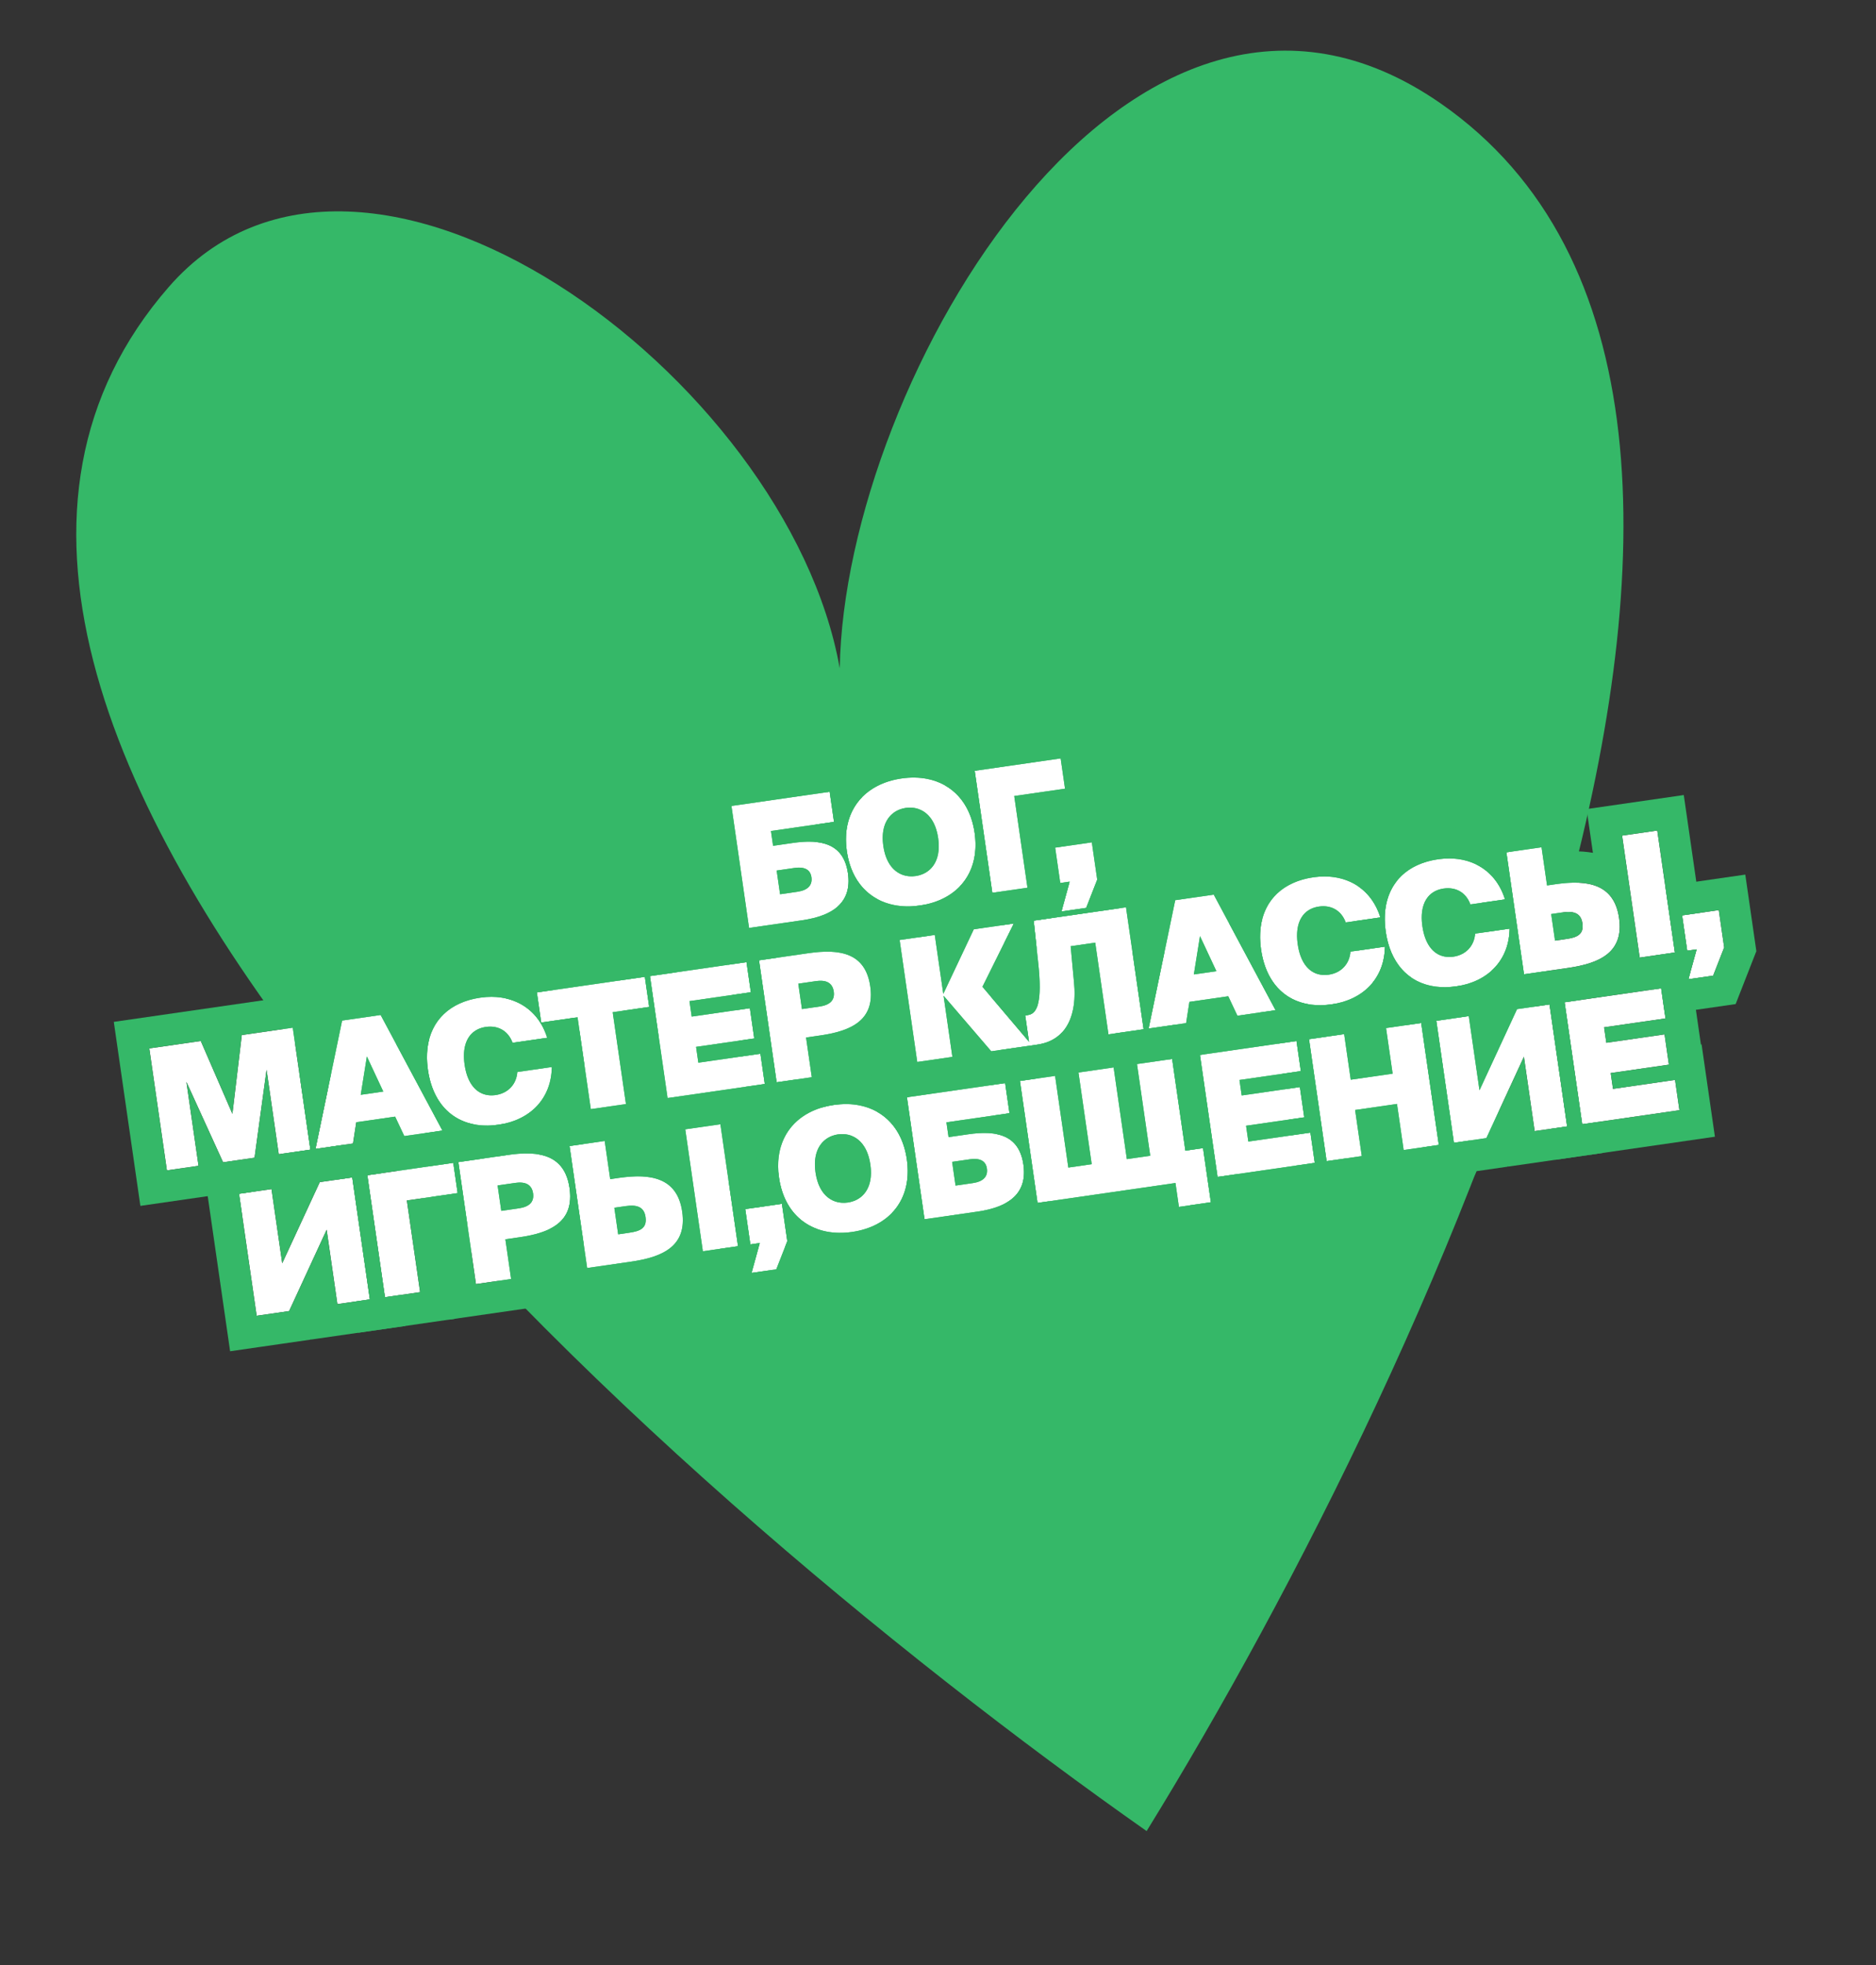 <?xml version="1.0" encoding="UTF-8"?> <svg xmlns="http://www.w3.org/2000/svg" width="190" height="199" viewBox="0 0 190 199" fill="none"><rect x="0" y="0" width="190" height="199" fill="#333333" stroke="none"/><g clip-path="url(#clip0_655_491)"><path d="M145.883 10.452C189.754 40.875 145.853 137.226 116.129 185.407C65.717 149.99 -20.917 72.695 17.094 29.056C36.731 6.512 79.798 38.098 85.049 67.669C85.521 38.46 114.607 -11.236 145.883 10.452Z" fill="#35B868"></path><path d="M160.246 113.835L158.462 101.485L168.239 100.073L168.68 103.122L162.462 104.02L162.689 105.587L168.583 104.736L169.026 107.802L163.132 108.653L163.363 110.255L169.649 109.347L170.091 112.413L160.246 113.835Z" fill="white"></path><path d="M150.541 115.237L147.254 115.712L145.47 103.362L148.757 102.887L149.842 110.399L153.646 102.181L156.934 101.706L158.718 114.056L155.43 114.531L154.342 107.002L150.541 115.237Z" fill="white"></path><path d="M140.378 104.098L143.938 103.583L145.722 115.933L142.162 116.447L141.487 111.78L137.246 112.393L137.92 117.06L134.36 117.574L132.576 105.225L136.136 104.71L136.803 109.327L141.045 108.714L140.378 104.098Z" fill="white"></path><path d="M123.315 119.17L121.531 106.82L131.309 105.408L131.749 108.457L125.532 109.355L125.758 110.922L131.652 110.071L132.095 113.137L126.201 113.988L126.432 115.589L132.718 114.681L133.161 117.747L123.315 119.17Z" fill="white"></path><path d="M122.636 121.737L119.4 122.205L119.051 119.786L105.083 121.803L103.299 109.454L106.859 108.94L108.2 118.223L110.568 117.881L109.227 108.598L112.787 108.083L114.128 117.367L116.496 117.025L115.154 107.741L118.715 107.227L120.056 116.511L121.844 116.252L122.636 121.737Z" fill="white"></path><path d="M99.002 122.682L93.636 123.457L91.853 111.107L101.8 109.67L102.241 112.719L95.853 113.642L96.07 115.141L98.063 114.853C100.958 114.435 103.218 114.908 103.653 117.923C104.086 120.921 102.085 122.236 99.002 122.682ZM96.431 117.645L96.778 120.047L98.533 119.793C99.555 119.646 100.075 119.153 99.954 118.319C99.839 117.518 99.208 117.244 98.237 117.384L96.431 117.645Z" fill="white"></path><path d="M82.597 118.722C82.949 121.157 84.44 121.968 85.871 121.761C87.302 121.555 88.502 120.355 88.15 117.919C87.798 115.484 86.305 114.656 84.874 114.863C83.443 115.069 82.245 116.286 82.597 118.722ZM91.847 117.385C92.435 121.457 90.083 124.196 86.301 124.742C82.52 125.289 79.489 123.327 78.901 119.255C78.313 115.184 80.662 112.428 84.444 111.882C88.225 111.335 91.259 113.314 91.847 117.385Z" fill="white"></path><path d="M75.996 126.005L75.479 122.428L79.192 121.891L79.739 125.673L78.621 128.53L76.117 128.892L76.95 125.867L75.996 126.005Z" fill="white"></path><path d="M63.929 127.748L59.467 128.393L57.683 116.043L61.243 115.529L61.801 119.396L62.704 119.265C65.975 118.793 68.602 119.283 69.094 122.69C69.591 126.13 67.2 127.276 63.929 127.748ZM62.22 122.291L62.608 124.983L63.733 124.82C64.806 124.665 65.548 124.384 65.38 123.226C65.223 122.136 64.417 121.974 63.344 122.129L62.22 122.291ZM74.746 126.186L71.186 126.7L69.402 114.35L72.962 113.836L74.746 126.186Z" fill="white"></path><path d="M46.421 117.67L51.446 116.944C54.665 116.479 57.202 116.947 57.687 120.303C58.172 123.659 55.869 124.809 52.649 125.274L51.184 125.485L51.765 129.505L48.205 130.02L46.421 117.67ZM52.185 119.776L50.397 120.034L50.768 122.607L52.557 122.348C53.579 122.201 54.119 121.723 53.991 120.837C53.86 119.934 53.208 119.628 52.185 119.776Z" fill="white"></path><path d="M42.548 130.837L38.988 131.351L37.204 119.001L45.908 117.744L46.351 120.81L41.207 121.553L42.548 130.837Z" fill="white"></path><path d="M29.282 132.753L25.995 133.228L24.211 120.878L27.498 120.403L28.584 127.915L32.387 119.697L35.675 119.222L37.459 131.572L34.171 132.047L33.084 124.518L29.282 132.753Z" fill="white"></path><path d="M170.881 96.266L170.364 92.689L174.077 92.153L174.623 95.934L173.506 98.791L171.002 99.153L171.834 96.129L170.881 96.266Z" fill="white"></path><path d="M158.813 98.009L154.35 98.654L152.566 86.304L156.127 85.79L156.685 89.657L157.588 89.526C160.858 89.054 163.485 89.544 163.978 92.951C164.475 96.392 162.084 97.537 158.813 98.009ZM157.103 92.553L157.492 95.244L158.616 95.082C159.69 94.927 160.431 94.646 160.264 93.487C160.107 92.397 159.301 92.235 158.228 92.39L157.103 92.553ZM169.63 96.447L166.07 96.961L164.286 84.612L167.846 84.097L169.63 96.447Z" fill="white"></path><path d="M140.346 94.33C139.767 90.327 141.803 87.564 145.652 87.007C148.821 86.55 151.486 88.025 152.43 91.071L148.921 91.578C148.491 90.406 147.497 89.784 146.202 89.971C144.652 90.195 143.727 91.494 144.059 93.793C144.394 96.11 145.649 97.094 147.199 96.87C148.493 96.683 149.315 95.747 149.4 94.535L152.892 94.03C152.851 97.236 150.696 99.408 147.51 99.868C143.66 100.424 140.926 98.35 140.346 94.33Z" fill="white"></path><path d="M127.72 96.153C127.141 92.15 129.177 89.387 133.026 88.831C136.195 88.373 138.86 89.849 139.804 92.895L136.295 93.402C135.865 92.229 134.871 91.608 133.576 91.795C132.026 92.019 131.101 93.317 131.433 95.617C131.768 97.934 133.023 98.918 134.573 98.694C135.867 98.507 136.689 97.571 136.774 96.358L140.266 95.854C140.225 99.06 138.07 101.232 134.884 101.692C131.035 102.248 128.3 100.174 127.72 96.153Z" fill="white"></path><path d="M116.331 104.146L119.027 91.149L122.928 90.586L129.191 102.288L125.325 102.847L124.397 100.877L120.462 101.445L120.129 103.597L116.331 104.146ZM121.535 94.787L120.913 98.667L123.195 98.338L121.535 94.787Z" fill="white"></path><path d="M105.077 105.772L104.276 105.887L103.833 102.821L104.106 102.782C105.077 102.642 105.579 101.422 105.146 97.467L104.69 93.22L114.041 91.87L115.825 104.219L112.265 104.733L110.924 95.45L108.437 95.809L108.776 99.481C109.088 102.601 108.143 105.329 105.077 105.772Z" fill="white"></path><path d="M96.458 107.017L92.898 107.531L91.114 95.181L94.674 94.667L95.533 100.612L95.55 100.61L98.626 94.096L102.68 93.511L99.502 99.917L104.532 105.85L100.393 106.448L95.585 100.848L95.568 100.85L96.458 107.017Z" fill="white"></path><path d="M76.874 97.238L81.899 96.512C85.118 96.047 87.655 96.516 88.14 99.871C88.625 103.227 86.322 104.377 83.102 104.842L81.637 105.054L82.218 109.074L78.658 109.588L76.874 97.238ZM82.638 99.344L80.85 99.603L81.222 102.175L83.01 101.917C84.032 101.769 84.572 101.291 84.444 100.405C84.313 99.502 83.661 99.197 82.638 99.344Z" fill="white"></path><path d="M67.612 111.184L65.828 98.834L75.606 97.422L76.046 100.471L69.829 101.369L70.055 102.936L75.949 102.085L76.392 105.151L70.498 106.002L70.729 107.603L77.015 106.695L77.458 109.761L67.612 111.184Z" fill="white"></path><path d="M59.837 112.307L58.494 103.006L54.815 103.538L54.374 100.489L65.31 98.909L65.75 101.958L62.054 102.492L63.397 111.792L59.837 112.307Z" fill="white"></path><path d="M43.341 108.342C42.763 104.339 44.798 101.576 48.648 101.02C51.816 100.562 54.481 102.038 55.425 105.084L51.916 105.591C51.486 104.418 50.492 103.797 49.197 103.984C47.647 104.207 46.722 105.506 47.054 107.806C47.389 110.122 48.644 111.106 50.194 110.882C51.489 110.695 52.31 109.759 52.395 108.547L55.887 108.043C55.846 111.248 53.691 113.42 50.505 113.88C46.656 114.437 43.921 112.362 43.341 108.342Z" fill="white"></path><path d="M31.954 116.335L34.65 103.338L38.551 102.774L44.815 114.477L40.948 115.035L40.02 113.065L36.085 113.634L35.752 115.786L31.954 116.335ZM37.158 106.975L36.536 110.856L38.818 110.526L37.158 106.975Z" fill="white"></path><path d="M25.78 117.226L22.594 117.686L18.88 109.546L20.107 118.046L16.905 118.508L15.121 106.159L20.334 105.406L23.538 112.785L24.49 104.805L29.651 104.06L31.435 116.409L28.233 116.872L26.997 108.321L25.78 117.226Z" fill="white"></path><path d="M107.383 89.406L106.867 85.829L110.58 85.292L111.126 89.074L110.009 91.931L107.505 92.292L108.337 89.268L107.383 89.406Z" fill="white"></path><path d="M104.062 89.886L100.502 90.4L98.718 78.05L107.422 76.793L107.865 79.859L102.721 80.602L104.062 89.886Z" fill="white"></path><path d="M89.464 85.664C89.816 88.1 91.307 88.911 92.738 88.704C94.169 88.498 95.369 87.298 95.017 84.862C94.666 82.426 93.172 81.599 91.741 81.805C90.311 82.012 89.112 83.229 89.464 85.664ZM98.714 84.328C99.302 88.399 96.95 91.139 93.169 91.685C89.387 92.231 86.356 90.269 85.768 86.198C85.18 82.127 87.529 79.371 91.311 78.825C95.092 78.278 98.126 80.257 98.714 84.328Z" fill="white"></path><path d="M81.231 93.184L75.865 93.959L74.081 81.609L84.029 80.172L84.469 83.221L78.082 84.144L78.298 85.643L80.291 85.355C83.187 84.937 85.446 85.41 85.882 88.425C86.315 91.423 84.314 92.738 81.231 93.184ZM78.66 88.147L79.007 90.549L80.761 90.295C81.783 90.148 82.303 89.655 82.183 88.82C82.067 88.02 81.436 87.746 80.465 87.886L78.66 88.147Z" fill="white"></path><path fill-rule="evenodd" clip-rule="evenodd" d="M171.205 98.41L170.926 96.478L154.866 98.798L155.32 101.939L156.932 101.706L158.716 114.056L157.104 114.289L157.558 117.43L173.685 115.1L172.335 105.752L172.267 105.762L171.306 99.109L171 99.153L171.205 98.41ZM168.238 100.073L158.461 101.485L160.245 113.835L170.09 112.413L169.648 109.347L163.362 110.255L163.131 108.653L169.024 107.802L168.582 104.736L162.688 105.587L162.461 104.02L168.679 103.122L168.238 100.073Z" fill="#35B868"></path><path fill-rule="evenodd" clip-rule="evenodd" d="M147.146 99.913L141.874 100.675L142.327 103.816L143.937 103.583L145.721 115.933L144.111 116.166L144.565 119.307L147.853 118.832L148.229 121.438L149.549 118.587L152.699 118.132L152.732 118.06L152.741 118.126L162.311 116.743L161.857 113.602L160.245 113.835L158.461 101.486L160.073 101.253L159.619 98.112L156.332 98.587L156.301 98.372L154.724 98.6L154.616 98.835L151.488 99.286L151.453 99.361L151.443 99.293L147.854 99.811C147.74 99.833 147.625 99.852 147.509 99.868C147.387 99.886 147.266 99.901 147.146 99.913ZM148.756 102.887L145.468 103.362L147.252 115.712L150.54 115.237L154.341 107.002L155.429 114.531L158.716 114.056L156.932 101.706L153.645 102.181L151.204 107.455L151.201 107.461L149.841 110.399L148.756 102.887Z" fill="#35B868"></path><path fill-rule="evenodd" clip-rule="evenodd" d="M134.519 101.737L128.98 102.537L129.434 105.678L131.307 105.408L131.747 108.457L129.875 108.727L130.101 110.294L131.65 110.071L132.093 113.137L130.544 113.36L130.775 114.962L132.716 114.681L133.159 117.747L131.218 118.028L131.672 121.169L149.315 118.62L148.862 115.479L147.252 115.712L145.468 103.362L147.078 103.129L146.624 99.989L135.227 101.635C135.113 101.656 134.998 101.675 134.882 101.692C134.76 101.71 134.639 101.725 134.519 101.737ZM136.135 104.71L132.575 105.224L134.359 117.574L137.919 117.06L137.245 112.392L141.486 111.78L142.161 116.447L145.721 115.933L143.937 103.583L140.377 104.097L141.044 108.714L136.802 109.326L136.135 104.71Z" fill="#35B868"></path><path fill-rule="evenodd" clip-rule="evenodd" d="M120.523 122.042L122.636 121.737L121.843 116.252L120.055 116.51L118.714 107.227L118.389 107.274L117.936 104.133L133.995 101.813L134.449 104.954L132.576 105.224L134.36 117.574L136.301 117.294L136.754 120.435L120.627 122.764L120.523 122.042ZM132.717 114.681L126.431 115.589L126.2 113.988L132.094 113.137L131.651 110.071L125.757 110.922L125.531 109.355L131.748 108.457L131.308 105.408L121.53 106.82L123.314 119.17L133.16 117.747L132.717 114.681Z" fill="#35B868"></path><path fill-rule="evenodd" clip-rule="evenodd" d="M101.876 121.809L102.394 125.398L116.362 123.38L116.712 125.799L126.23 124.424L125.427 118.865L123.314 119.17L121.53 106.82L121.855 106.773L121.401 103.632L99.703 106.767L100.157 109.908L101.8 109.67L102.241 112.719L100.597 112.957L100.867 114.821C102.339 115.097 103.373 115.985 103.653 117.923C103.929 119.829 103.22 121.054 101.876 121.809ZM109.226 108.598L110.567 117.881L108.199 118.223L106.858 108.94L103.298 109.454L105.082 121.803L119.05 119.786L119.399 122.205L122.635 121.737L121.843 116.252L120.055 116.511L118.714 107.227L115.153 107.741L116.494 117.025L114.127 117.367L112.786 108.083L109.226 108.598Z" fill="#35B868"></path><path fill-rule="evenodd" clip-rule="evenodd" d="M90.337 122.818C91.584 121.525 92.175 119.663 91.846 117.385C91.517 115.107 90.422 113.485 88.86 112.593L88.257 108.42L104.487 106.075L104.94 109.216L103.297 109.454L105.081 121.803L106.251 121.634C105.908 122.358 105.422 123.022 104.785 123.603C103.258 124.998 101.232 125.566 99.455 125.823L90.948 127.051L90.337 122.818ZM102.795 115.846C102.755 115.8 102.714 115.756 102.672 115.714C102.293 115.331 101.822 115.074 101.279 114.918C100.376 114.659 99.275 114.678 98.062 114.853L96.069 115.141L95.852 113.642L102.24 112.719L101.799 109.67L91.852 111.107L93.635 123.457L99.001 122.682C99.834 122.561 100.587 122.378 101.236 122.115C102.988 121.403 103.968 120.112 103.652 117.923C103.521 117.015 103.225 116.338 102.795 115.846ZM96.777 120.047L98.532 119.793C98.549 119.791 98.566 119.788 98.583 119.786C99.078 119.707 99.451 119.545 99.685 119.299C99.748 119.232 99.802 119.16 99.844 119.081C99.958 118.87 99.996 118.616 99.953 118.319C99.93 118.157 99.886 118.017 99.822 117.897C99.772 117.804 99.711 117.724 99.638 117.655C99.372 117.404 98.956 117.313 98.424 117.362C98.363 117.367 98.3 117.375 98.236 117.384L96.43 117.645L96.777 120.047Z" fill="#35B868"></path><path fill-rule="evenodd" clip-rule="evenodd" d="M79.502 126.273C79.521 126.286 79.54 126.3 79.558 126.313C81.65 127.807 84.215 128.25 86.754 127.883C89.293 127.517 91.628 126.365 93.211 124.341C93.441 124.048 93.649 123.743 93.836 123.428L93.635 123.457L91.851 111.107L92.099 111.072C91.815 110.804 91.513 110.554 91.191 110.323C89.101 108.825 86.534 108.373 83.989 108.741C81.444 109.109 79.109 110.268 77.529 112.297C75.932 114.346 75.361 116.956 75.759 119.709C75.89 120.619 76.119 121.484 76.442 122.289L79.191 121.892L79.737 125.673L79.502 126.273ZM84.495 121.619C83.589 121.268 82.834 120.365 82.596 118.722C82.358 117.073 82.83 115.983 83.603 115.387C83.972 115.102 84.411 114.93 84.873 114.863C85.336 114.796 85.805 114.837 86.24 115.006C87.15 115.359 87.911 116.271 88.149 117.92C88.387 119.563 87.918 120.643 87.148 121.236C86.777 121.522 86.335 121.694 85.87 121.762C85.404 121.829 84.932 121.788 84.495 121.619ZM88.781 123.969C91.051 122.787 92.291 120.468 91.846 117.386C91.4 114.3 89.55 112.417 87.034 111.923C86.23 111.765 85.358 111.75 84.443 111.882C83.527 112.014 82.695 112.276 81.969 112.655C79.695 113.84 78.454 116.17 78.9 119.256C79.345 122.338 81.191 124.211 83.702 124.702C84.508 124.86 85.382 124.875 86.3 124.743C87.219 124.61 88.053 124.348 88.781 123.969Z" fill="#35B868"></path><path fill-rule="evenodd" clip-rule="evenodd" d="M74.745 126.186L73.775 119.468L78.841 118.736C78.855 118.907 78.875 119.08 78.9 119.256C79.041 120.232 79.323 121.087 79.722 121.815C79.799 121.957 79.881 122.093 79.967 122.225C80.246 122.652 80.57 123.029 80.932 123.354C81.466 123.831 82.083 124.196 82.766 124.444L82.998 126.049L80.902 131.407L71.769 132.726L73.074 127.985L72.854 126.459L74.745 126.186ZM78.62 128.53L79.737 125.673L79.191 121.892L75.478 122.428L75.995 126.005L76.948 125.868L76.116 128.892L78.62 128.53Z" fill="#35B868"></path><path fill-rule="evenodd" clip-rule="evenodd" d="M55.687 124.431L56.778 131.988L64.382 130.889C65.631 130.709 67.088 130.404 68.419 129.751L68.498 130.295L78.34 128.873L78.297 128.577L76.116 128.892L76.948 125.867L75.994 126.005L75.478 122.428L77.369 122.155L75.648 110.241L65.806 111.663L66.446 116.092C65.798 115.977 65.144 115.935 64.507 115.939L63.929 111.934L54.087 113.356L54.598 116.897C56.227 117.193 57.376 118.158 57.685 120.303C57.995 122.448 57.166 123.692 55.687 124.431ZM61.242 115.529L57.682 116.043L59.465 128.393L63.928 127.748C64.003 127.737 64.076 127.726 64.15 127.715C65.178 127.554 66.113 127.322 66.889 126.965C67.277 126.787 67.625 126.577 67.925 126.331C68.868 125.555 69.341 124.409 69.093 122.69C68.847 120.987 68.068 120.013 66.942 119.524C66.555 119.355 66.127 119.244 65.666 119.181C64.844 119.067 63.916 119.104 62.925 119.235C62.851 119.244 62.777 119.255 62.703 119.265L61.8 119.396L61.242 115.529ZM62.607 124.983L63.732 124.82C64.385 124.726 64.915 124.585 65.193 124.228C65.371 123.998 65.445 123.679 65.379 123.226C65.312 122.762 65.128 122.466 64.856 122.292C64.488 122.055 63.959 122.04 63.343 122.129L62.218 122.291L62.607 124.983ZM71.185 126.7L74.745 126.186L72.961 113.836L69.401 114.35L71.185 126.7Z" fill="#35B868"></path><path fill-rule="evenodd" clip-rule="evenodd" d="M50.143 113.926L42.825 114.983L43.279 118.124L45.908 117.744L46.351 120.81L43.722 121.19L45.517 133.614L55.359 132.193L54.767 128.1C56.084 127.781 57.458 127.253 58.588 126.31C58.769 126.159 58.938 126.003 59.097 125.84L57.682 116.043L59.056 115.845C58.464 115.192 57.732 114.662 56.859 114.282C54.917 113.435 52.734 113.551 50.991 113.803L50.851 113.823C50.737 113.845 50.622 113.864 50.506 113.881C50.384 113.898 50.263 113.913 50.143 113.926ZM51.183 125.485L52.648 125.274C52.757 125.258 52.865 125.241 52.971 125.224C53.897 125.074 54.737 124.86 55.447 124.545C57.076 123.821 58.012 122.561 57.686 120.303C57.361 118.05 56.11 117.099 54.349 116.857C53.576 116.751 52.704 116.782 51.769 116.9C51.662 116.914 51.554 116.928 51.445 116.944L46.42 117.67L48.204 130.02L51.764 129.505L51.183 125.485ZM50.767 122.607L52.556 122.348C53.12 122.267 53.536 122.085 53.776 121.79C53.8 121.76 53.822 121.729 53.842 121.697C53.987 121.47 54.04 121.185 53.99 120.837C53.938 120.482 53.806 120.22 53.603 120.04C53.574 120.015 53.544 119.991 53.512 119.969C53.199 119.751 52.748 119.695 52.184 119.776L50.396 120.034L50.767 122.607Z" fill="#35B868"></path><path fill-rule="evenodd" clip-rule="evenodd" d="M35.846 131.805L36.3 134.946L46.142 133.524L44.801 124.24L47.316 123.877L46.419 117.67L49.048 117.29L48.595 114.149L33.608 116.314L34.062 119.455L35.675 119.222L37.459 131.572L35.846 131.805ZM41.206 121.553L46.35 120.81L45.907 117.744L37.203 119.001L38.987 131.351L42.547 130.837L41.206 121.553Z" fill="#35B868"></path><path fill-rule="evenodd" clip-rule="evenodd" d="M33.465 116.116L33.357 116.35L30.229 116.802L30.194 116.877L30.184 116.809L20.615 118.191L23.306 136.823L26.594 136.348L27.133 136.27L28.29 136.103L31.44 135.648L31.473 135.576L31.483 135.641L41.052 134.259L40.598 131.118L38.986 131.351L37.202 119.001L38.814 118.769L38.361 115.628L35.073 116.102L35.042 115.888L33.465 116.116ZM32.386 119.697L28.582 127.915L27.497 120.403L24.21 120.878L25.994 133.228L29.281 132.753L33.082 124.518L34.17 132.047L37.457 131.572L35.673 119.222L32.386 119.697Z" fill="#35B868"></path><path fill-rule="evenodd" clip-rule="evenodd" d="M169.629 96.447L168.658 89.729L176.762 88.559L177.882 96.311L175.786 101.668L168.618 102.704L168.238 100.073L167.422 100.191L167.957 98.246L167.737 96.721L169.629 96.447ZM174.075 92.153L170.361 92.69L170.878 96.267L171.832 96.129L170.999 99.153L173.503 98.792L174.621 95.935L174.075 92.153Z" fill="#35B868"></path><path fill-rule="evenodd" clip-rule="evenodd" d="M151.087 98.266L151.662 102.248L159.266 101.15C160.515 100.97 161.971 100.665 163.303 100.012L163.381 100.556L173.223 99.134L173.181 98.838L170.999 99.153L171.832 96.128L170.878 96.266L170.361 92.689L172.253 92.416L170.532 80.502L160.69 81.924L161.33 86.353C160.681 86.238 160.028 86.196 159.391 86.2L158.813 82.195L148.971 83.617L149.538 87.544C150.883 88.212 151.912 89.407 152.428 91.071L150.096 91.408L150.524 94.372L152.89 94.03C152.868 95.792 152.207 97.242 151.087 98.266ZM156.125 85.79L152.565 86.304L154.349 98.654L158.812 98.009C158.886 97.998 158.96 97.987 159.033 97.976C160.062 97.815 160.997 97.583 161.773 97.226C162.161 97.048 162.509 96.838 162.809 96.592C163.752 95.816 164.225 94.67 163.977 92.951C163.731 91.248 162.952 90.274 161.826 89.784C161.439 89.616 161.011 89.505 160.55 89.442C159.728 89.328 158.8 89.365 157.808 89.496C157.735 89.505 157.661 89.516 157.587 89.526L156.684 89.657L156.125 85.79ZM157.491 95.244L158.615 95.081C159.269 94.987 159.799 94.846 160.077 94.489C160.255 94.259 160.329 93.94 160.263 93.487C160.196 93.023 160.012 92.727 159.739 92.553C159.372 92.317 158.843 92.301 158.227 92.39L157.102 92.552L157.491 95.244ZM166.069 96.961L169.629 96.447L167.845 84.097L164.285 84.611L166.069 96.961Z" fill="#35B868"></path><path fill-rule="evenodd" clip-rule="evenodd" d="M139.012 99.507C139.499 100.19 140.083 100.805 140.766 101.331C142.703 102.82 145.095 103.329 147.544 103.062L148.368 102.943C150.403 102.574 152.277 101.656 153.69 100.154C154.145 99.671 154.536 99.144 154.863 98.58L154.35 98.654L152.566 86.304L153.107 86.226C152.62 85.753 152.076 85.338 151.48 84.988C149.589 83.879 147.384 83.551 145.198 83.866C142.604 84.241 140.29 85.423 138.772 87.508C138.26 88.211 137.872 88.972 137.596 89.772C138.606 90.474 139.378 91.526 139.803 92.895L137.078 93.289C137.089 93.783 137.131 94.282 137.204 94.784C137.276 95.284 137.376 95.775 137.505 96.253L140.265 95.854C140.246 97.304 139.795 98.543 139.012 99.507ZM150.488 88.145C150.161 87.886 149.805 87.668 149.426 87.49C148.364 86.992 147.115 86.817 145.771 86.991C145.731 86.996 145.691 87.002 145.651 87.007C144.881 87.119 144.183 87.319 143.564 87.599C141.092 88.719 139.882 91.128 140.345 94.33C140.809 97.545 142.651 99.516 145.34 99.891C146.013 99.985 146.739 99.979 147.509 99.868C147.549 99.862 147.589 99.856 147.628 99.85C148.913 99.645 150.025 99.159 150.892 98.437C151.262 98.129 151.588 97.777 151.863 97.385C152.477 96.511 152.84 95.44 152.887 94.212C152.889 94.151 152.89 94.091 152.891 94.03L149.399 94.535C149.395 94.597 149.389 94.658 149.38 94.718C149.309 95.245 149.094 95.712 148.76 96.078C148.381 96.492 147.849 96.776 147.198 96.87C147.158 96.876 147.118 96.881 147.078 96.885C146.688 96.926 146.318 96.889 145.978 96.771C145.017 96.438 144.299 95.461 144.058 93.793C143.819 92.139 144.231 91.002 145.058 90.411C145.351 90.202 145.696 90.062 146.082 89.991C146.122 89.983 146.161 89.977 146.201 89.971C146.883 89.873 147.482 89.999 147.959 90.311C148.342 90.562 148.646 90.934 148.852 91.407C148.876 91.463 148.899 91.52 148.92 91.578L152.429 91.071C152.411 91.013 152.392 90.956 152.373 90.899C151.979 89.733 151.327 88.808 150.488 88.145Z" fill="#35B868"></path><path fill-rule="evenodd" clip-rule="evenodd" d="M127.429 102.542C127.653 102.758 127.89 102.962 128.14 103.154C130.077 104.644 132.468 105.153 134.917 104.886L135.741 104.767C137.776 104.398 139.65 103.48 141.064 101.977C141.886 101.103 142.503 100.083 142.902 98.962C141.928 98.285 141.187 97.274 140.734 95.967C140.722 95.931 140.71 95.896 140.698 95.86C140.542 95.387 140.424 94.876 140.345 94.33C140.265 93.781 140.235 93.255 140.252 92.756C140.253 92.72 140.255 92.684 140.256 92.649C140.321 91.285 140.741 90.118 141.472 89.199C140.774 88.23 139.892 87.421 138.854 86.812C136.963 85.703 134.758 85.374 132.571 85.69C129.977 86.065 127.663 87.247 126.145 89.332C125.228 90.593 124.706 92.039 124.523 93.568L129.191 102.288L127.429 102.542ZM137.862 89.969C137.534 89.71 137.179 89.491 136.8 89.314C135.738 88.816 134.488 88.641 133.144 88.815C133.105 88.82 133.065 88.825 133.025 88.831C132.254 88.942 131.556 89.142 130.938 89.423C128.465 90.543 127.256 92.952 127.718 96.154C128.183 99.369 130.025 101.34 132.714 101.715C133.387 101.809 134.112 101.803 134.883 101.692C134.923 101.686 134.962 101.68 135.002 101.674C136.286 101.469 137.398 100.983 138.265 100.261C138.636 99.952 138.962 99.6 139.237 99.209C139.851 98.335 140.213 97.264 140.26 96.035C140.262 95.975 140.264 95.915 140.265 95.854L136.773 96.359C136.768 96.42 136.762 96.481 136.754 96.542C136.683 97.069 136.468 97.536 136.133 97.902C135.755 98.316 135.223 98.6 134.571 98.694C134.531 98.699 134.491 98.704 134.452 98.709C134.062 98.75 133.691 98.712 133.352 98.595C132.39 98.262 131.672 97.285 131.432 95.617C131.193 93.963 131.605 92.826 132.432 92.235C132.725 92.026 133.07 91.885 133.456 91.814C133.495 91.807 133.535 91.801 133.575 91.795C134.257 91.696 134.855 91.822 135.332 92.135C135.715 92.386 136.02 92.758 136.225 93.231C136.249 93.287 136.272 93.344 136.294 93.402L139.803 92.895C139.785 92.837 139.766 92.779 139.747 92.722C139.353 91.557 138.7 90.632 137.862 89.969Z" fill="#35B868"></path><path fill-rule="evenodd" clip-rule="evenodd" d="M112.988 104.629L112.302 107.934L122.905 106.402L123.05 105.468L123.453 106.323L134.124 104.782L132.461 101.675C131.981 101.589 131.53 101.45 131.111 101.26C129.299 100.441 128.082 98.683 127.717 96.154C127.551 95.01 127.6 93.966 127.843 93.047L124.674 87.127L121.658 87.562L120.033 84.088L119.425 87.885L116.369 88.326L114.694 96.403L115.823 104.219L112.988 104.629ZM116.329 104.146L120.128 103.597L120.46 101.445L124.395 100.877L125.323 102.847L129.19 102.288L122.926 90.586L119.025 91.149L116.329 104.146ZM123.193 98.338L120.911 98.667L121.533 94.787L123.193 98.338Z" fill="#35B868"></path><path fill-rule="evenodd" clip-rule="evenodd" d="M108.274 89.496L101.206 90.517L101.546 93.674L102.68 93.51L101.733 95.418L101.99 97.806L101.991 97.811C102.086 98.68 102.125 99.35 102.128 99.861L100.238 100.134L100.351 100.919L104.216 105.478L103.832 102.821L104.105 102.782C104.244 102.762 104.374 102.719 104.493 102.649C105.201 102.234 105.515 100.852 105.145 97.467L104.689 93.22L114.04 91.869L115.824 104.219L112.264 104.733L110.923 95.45L108.436 95.809L108.775 99.481C108.87 100.43 108.849 101.342 108.687 102.165C108.479 103.22 108.041 104.127 107.321 104.776C106.82 105.227 106.183 105.553 105.392 105.716C105.289 105.737 105.184 105.756 105.076 105.772L101.134 106.341L101.588 109.482L105.529 108.913C107.081 108.688 108.387 108.074 109.409 107.166L109.577 108.328L119.419 106.906L118.965 103.765L116.33 104.146L117.916 96.501L116.727 88.275L111.121 89.085L110.008 91.931L107.504 92.292L108.274 89.496Z" fill="#35B868"></path><path fill-rule="evenodd" clip-rule="evenodd" d="M92.805 91.73L87.519 92.494L90.21 111.125L110.66 108.171L107.571 104.528C106.979 105.172 106.16 105.615 105.075 105.772L100.392 106.448L95.584 100.848L95.567 100.85L96.457 107.017L92.897 107.531L91.113 95.181L94.673 94.667L95.532 100.612L95.549 100.609L98.625 94.096L102.679 93.51L99.501 99.917L104.215 105.478L103.832 102.821L104.104 102.782C104.571 102.714 104.93 102.397 105.128 101.646L103.272 99.457L104.987 95.999L104.688 93.22L106.496 92.959L108.209 89.505L93.527 91.626C93.409 91.648 93.288 91.668 93.167 91.685C93.045 91.703 92.924 91.718 92.805 91.73Z" fill="#35B868"></path><path fill-rule="evenodd" clip-rule="evenodd" d="M75.516 110.042L75.97 113.183L83.317 112.121C83.676 112.018 84.052 111.938 84.444 111.882C84.835 111.825 85.219 111.795 85.592 111.793L85.812 111.761L85.221 107.668C86.537 107.35 87.911 106.821 89.041 105.878C90.952 104.285 91.651 101.984 91.28 99.418C90.91 96.853 89.59 94.843 87.312 93.85C85.37 93.003 83.188 93.12 81.444 93.371L73.278 94.551L73.732 97.692L75.604 97.421L76.045 100.471L74.172 100.741L74.399 102.308L75.948 102.084L76.39 105.151L74.842 105.374L75.073 106.975L77.013 106.695L77.456 109.761L75.516 110.042ZM81.636 105.054L83.101 104.842C83.21 104.826 83.318 104.81 83.424 104.792C84.35 104.642 85.191 104.428 85.9 104.113C87.529 103.389 88.465 102.13 88.139 99.871C87.814 97.618 86.563 96.667 84.802 96.426C84.029 96.32 83.157 96.351 82.222 96.469C82.115 96.482 82.007 96.497 81.898 96.512L76.873 97.238L78.657 109.588L82.217 109.074L81.636 105.054ZM81.221 102.175L83.009 101.917C83.573 101.835 83.99 101.653 84.229 101.358C84.253 101.328 84.275 101.297 84.296 101.265C84.44 101.038 84.493 100.753 84.443 100.405C84.391 100.05 84.26 99.788 84.056 99.609C84.027 99.583 83.997 99.559 83.965 99.537C83.652 99.319 83.201 99.263 82.638 99.344L80.849 99.603L81.221 102.175Z" fill="#35B868"></path><path fill-rule="evenodd" clip-rule="evenodd" d="M63.127 102.337L64.924 114.778L81.051 112.449L80.598 109.308L78.657 109.588L76.873 97.238L78.746 96.968L78.292 93.827L62.232 96.147L62.686 99.288L65.31 98.909L65.751 101.958L63.127 102.337ZM75.605 97.422L65.827 98.834L67.611 111.184L77.457 109.761L77.014 106.695L70.728 107.603L70.497 106.002L76.391 105.151L75.948 102.085L70.054 102.936L69.828 101.369L76.045 100.471L75.605 97.422Z" fill="#35B868"></path><path fill-rule="evenodd" clip-rule="evenodd" d="M51.896 105.54L52.126 107.132L55.806 106.601L57.149 115.901L66.991 114.479L65.648 105.179L66.72 105.024L65.826 98.834L68.45 98.455L67.996 95.314L50.778 97.801L51.255 101.103C52.705 101.436 53.92 102.269 54.727 103.55C54.767 103.613 54.805 103.677 54.843 103.742C55.078 104.148 55.273 104.596 55.424 105.084L51.915 105.591C51.909 105.574 51.903 105.557 51.896 105.54ZM62.053 102.492L65.749 101.958L65.309 98.909L54.373 100.488L54.813 103.537L58.493 103.006L59.836 112.306L63.396 111.792L62.053 102.492Z" fill="#35B868"></path><path fill-rule="evenodd" clip-rule="evenodd" d="M43.051 114.731C43.275 114.946 43.512 115.151 43.762 115.343C45.699 116.833 48.09 117.341 50.539 117.075L51.363 116.956C53.398 116.586 55.272 115.668 56.686 114.166C58.211 112.546 59.03 110.422 59.06 108.084L59.064 107.765L59.178 107.748L58.699 104.43L58.551 104.451L58.456 104.144C58.341 103.774 58.207 103.415 58.055 103.069L54.814 103.537L54.373 100.488L56.103 100.239C55.615 99.765 55.071 99.35 54.476 99.001C52.585 97.891 50.38 97.563 48.193 97.879C45.599 98.254 43.285 99.435 41.767 101.521C40.85 102.781 40.328 104.227 40.145 105.756L44.813 114.477L43.051 114.731ZM53.484 102.158C53.157 101.899 52.801 101.68 52.422 101.502C51.36 101.005 50.11 100.829 48.766 101.004C48.727 101.009 48.687 101.014 48.647 101.02C47.876 101.131 47.178 101.331 46.56 101.611C44.087 102.732 42.878 105.141 43.34 108.342C43.805 111.558 45.647 113.529 48.336 113.904C49.009 113.998 49.734 113.992 50.505 113.881C50.545 113.875 50.584 113.869 50.624 113.862C51.908 113.658 53.021 113.172 53.887 112.45C54.258 112.141 54.584 111.789 54.859 111.398C55.473 110.524 55.835 109.453 55.882 108.224C55.885 108.164 55.886 108.104 55.887 108.043L52.395 108.547C52.391 108.609 52.384 108.67 52.376 108.731C52.305 109.258 52.09 109.725 51.755 110.091C51.377 110.504 50.845 110.788 50.193 110.882C50.153 110.888 50.114 110.893 50.074 110.897C49.684 110.938 49.313 110.901 48.974 110.783C48.012 110.45 47.294 109.473 47.054 107.806C46.815 106.151 47.227 105.015 48.054 104.424C48.347 104.215 48.692 104.074 49.078 104.003C49.117 103.996 49.157 103.989 49.197 103.984C49.879 103.885 50.478 104.011 50.954 104.324C51.337 104.575 51.642 104.947 51.847 105.42C51.871 105.475 51.894 105.532 51.916 105.591L55.425 105.084C55.407 105.026 55.388 104.968 55.369 104.911C54.975 103.746 54.322 102.821 53.484 102.158Z" fill="#35B868"></path><path fill-rule="evenodd" clip-rule="evenodd" d="M28.611 116.817L27.925 120.123L38.528 118.591L38.673 117.657L39.076 118.512L49.747 116.97L48.084 113.864C47.604 113.777 47.153 113.638 46.734 113.448C44.922 112.63 43.705 110.871 43.34 108.342C43.175 107.198 43.223 106.155 43.466 105.236L40.297 99.315L37.281 99.751L35.656 96.277L35.048 100.073L31.992 100.515L30.31 108.626L31.434 116.409L28.611 116.817ZM31.952 116.334L35.751 115.786L36.083 113.634L40.018 113.065L40.946 115.035L44.813 114.477L38.549 102.774L34.648 103.338L31.952 116.334ZM38.816 110.526L36.534 110.856L37.156 106.975L38.816 110.526Z" fill="#35B868"></path><path fill-rule="evenodd" clip-rule="evenodd" d="M25.779 117.226L26.996 108.32L28.232 116.872L31.434 116.409L29.65 104.059L24.489 104.805L23.537 112.785L20.332 105.405L15.12 106.158L16.904 118.508L20.106 118.045L18.878 109.545L22.593 117.686L25.779 117.226ZM23.539 120.756L14.217 122.102L11.525 103.471L32.337 100.465L33.53 108.724L31.952 116.334L34.575 115.955L35.029 119.096L25.822 120.426L25.796 120.648L24.21 120.878L24.517 123.008L23.539 120.756Z" fill="#35B868"></path><path fill-rule="evenodd" clip-rule="evenodd" d="M111.125 89.074L110.579 85.293L106.865 85.829L107.382 89.406L108.336 89.268L107.504 92.293L110.008 91.931L111.125 89.074ZM104.462 91.385L103.271 83.142L113.266 81.698L114.386 89.45L113.403 91.962L104.688 93.22L104.973 95.865L103.156 96.127L104.462 91.385Z" fill="#35B868"></path><path fill-rule="evenodd" clip-rule="evenodd" d="M107.655 92.573L97.813 93.995L97.202 89.761C98.449 88.468 99.041 86.607 98.712 84.329C98.382 82.051 97.288 80.428 95.725 79.536L95.122 75.363L110.108 73.198L111.459 82.546L106.314 83.289L107.576 92.025L107.503 92.293L107.613 92.277L107.655 92.573ZM107.421 76.793L98.717 78.05L100.501 90.4L104.061 89.886L102.72 80.602L107.864 79.859L107.421 76.793Z" fill="#35B868"></path><path fill-rule="evenodd" clip-rule="evenodd" d="M88.835 79.598C86.561 80.783 85.32 83.113 85.766 86.198C86.211 89.281 88.056 91.154 90.568 91.645C91.373 91.803 92.248 91.818 93.166 91.685C94.085 91.553 94.919 91.291 95.647 90.911C97.917 89.73 99.157 87.411 98.711 84.329C98.266 81.243 96.416 79.359 93.9 78.866C93.096 78.708 92.224 78.692 91.308 78.825C90.393 78.957 89.561 79.219 88.835 79.598ZM93.105 81.949C92.671 81.78 92.201 81.739 91.739 81.806C91.276 81.872 90.838 82.045 90.469 82.33C89.696 82.926 89.224 84.016 89.462 85.665C89.699 87.308 90.455 88.211 91.361 88.562C91.798 88.731 92.27 88.772 92.736 88.704C93.201 88.637 93.643 88.465 94.014 88.179C94.784 87.586 95.252 86.505 95.015 84.862C94.777 83.214 94.016 82.302 93.105 81.949ZM93.201 94.879L94.037 94.759C96.413 94.33 98.581 93.197 100.077 91.284C100.307 90.991 100.515 90.686 100.702 90.371L100.501 90.4L98.717 78.05L98.964 78.014C98.681 77.747 98.379 77.497 98.057 77.266C95.967 75.768 93.4 75.316 90.855 75.684C88.31 76.051 85.975 77.211 84.395 79.239C84.151 79.552 83.932 79.877 83.736 80.214L84.027 80.172L84.468 83.221L82.609 83.49C82.526 84.061 82.492 84.649 82.506 85.246C83.529 85.328 84.386 85.643 84.99 86.311C85.437 86.805 85.746 87.494 85.88 88.425C86.1 89.946 85.693 91.033 84.837 91.794C85.3 92.341 85.829 92.831 86.424 93.256C88.4 94.667 90.8 95.141 93.201 94.879Z" fill="#35B868"></path><path fill-rule="evenodd" clip-rule="evenodd" d="M73.177 97.553L70.485 78.922L86.715 76.577L87.313 80.717C86.694 81.348 86.233 82.118 85.961 83.006C85.957 83.017 85.953 83.029 85.95 83.041C85.671 83.971 85.598 85.031 85.766 86.199C85.768 86.212 85.77 86.226 85.772 86.239C85.889 87.024 86.097 87.729 86.384 88.353C86.944 89.571 87.806 90.478 88.877 91.05C88.57 92.202 87.957 93.244 87.014 94.105C85.486 95.5 83.461 96.068 81.683 96.325L73.177 97.553ZM85.023 86.347C84.984 86.302 84.943 86.258 84.901 86.216C84.521 85.832 84.05 85.576 83.507 85.42C82.605 85.161 81.503 85.18 80.29 85.355L78.297 85.643L78.081 84.144L84.468 83.221L84.028 80.172L74.08 81.609L75.864 93.959L81.23 93.184C82.062 93.063 82.816 92.88 83.464 92.617C85.216 91.905 86.197 90.614 85.881 88.425C85.75 87.517 85.453 86.84 85.023 86.347ZM79.006 90.549L80.76 90.295C80.777 90.293 80.794 90.29 80.811 90.287C81.307 90.209 81.68 90.047 81.914 89.801C81.977 89.734 82.03 89.662 82.073 89.583C82.186 89.372 82.225 89.118 82.182 88.82C82.159 88.659 82.114 88.519 82.05 88.399C82.001 88.306 81.939 88.226 81.867 88.157C81.601 87.906 81.185 87.815 80.653 87.864C80.591 87.869 80.529 87.877 80.464 87.886L78.659 88.147L79.006 90.549Z" fill="#35B868"></path></g><defs><clipPath id="clip0_655_491"><rect width="165.671" height="176.663" fill="white" transform="translate(0 23.686) rotate(-8.22)"></rect></clipPath></defs></svg> 